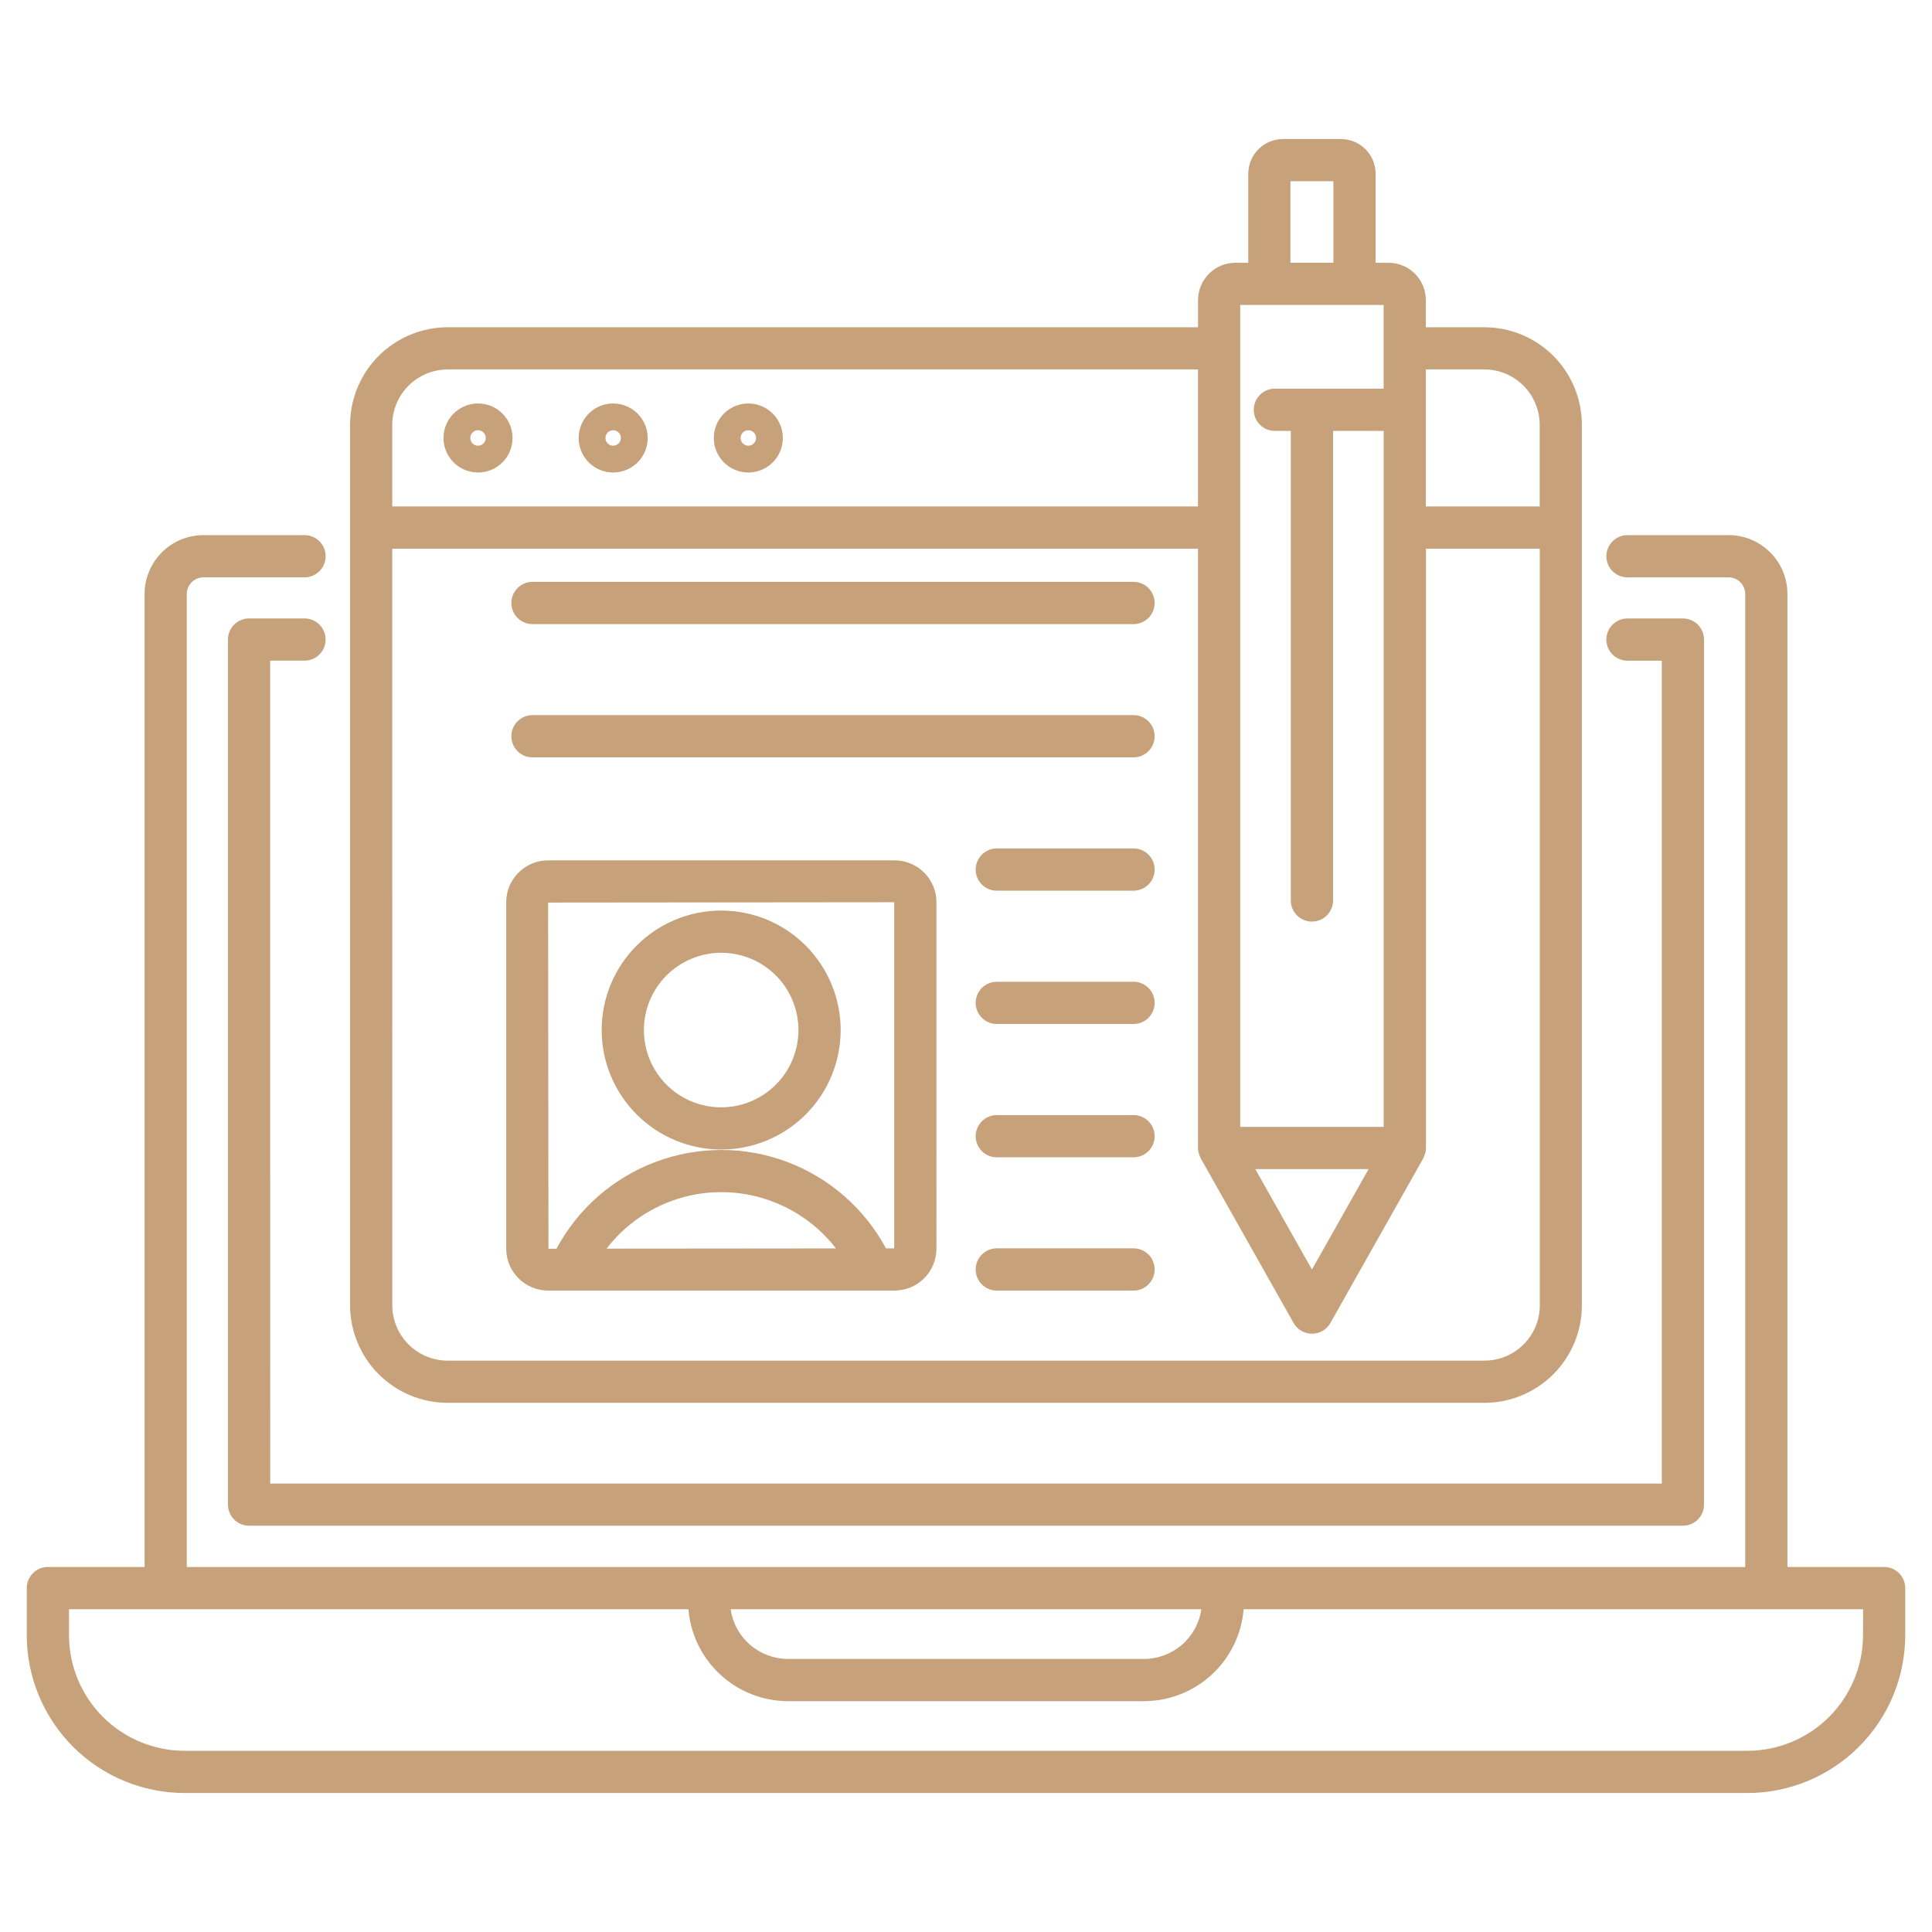 <?xml version="1.0" encoding="utf-8"?>
<!-- Generator: Adobe Illustrator 16.0.0, SVG Export Plug-In . SVG Version: 6.00 Build 0)  -->
<!DOCTYPE svg PUBLIC "-//W3C//DTD SVG 1.1//EN" "http://www.w3.org/Graphics/SVG/1.1/DTD/svg11.dtd">
<svg version="1.1" id="Calque_1" xmlns="http://www.w3.org/2000/svg" xmlns:xlink="http://www.w3.org/1999/xlink" x="0px" y="0px"
	 width="120px" height="120px" viewBox="0 0 120 120" enable-background="new 0 0 120 120" xml:space="preserve">
<g>
	<path fill="#C6A17A" d="M117.027,97.328h-6.007V36.892c0.001-0.967-0.382-1.895-1.065-2.579c-0.683-0.687-1.609-1.072-2.576-1.074
		h-6.293c-0.725,0-1.312,0.587-1.312,1.311c0,0.725,0.587,1.311,1.312,1.311h6.293c0.564,0.005,1.021,0.466,1.02,1.032v60.437
		H11.602V36.892c0.001-0.569,0.462-1.031,1.03-1.032h6.283c0.724,0,1.311-0.586,1.311-1.311c0-0.724-0.587-1.311-1.311-1.311h-6.283
		c-0.968,0.001-1.896,0.387-2.581,1.072c-0.685,0.685-1.07,1.613-1.071,2.581v60.437H2.973c-0.723,0-1.311,0.588-1.311,1.312v2.923
		c0.002,2.599,1.038,5.091,2.875,6.93c1.838,1.84,4.331,2.872,6.931,2.875h97.064c2.6-0.003,5.092-1.035,6.931-2.875
		c1.838-1.839,2.872-4.331,2.875-6.93V98.64c0-0.349-0.139-0.682-0.384-0.928C117.707,97.466,117.375,97.328,117.027,97.328
		L117.027,97.328z M74.62,99.951c-0.124,0.855-0.553,1.641-1.207,2.207c-0.653,0.567-1.489,0.88-2.354,0.882h-22.12
		c-0.865-0.002-1.7-0.314-2.354-0.882c-0.654-0.566-1.082-1.352-1.207-2.207H74.62z M115.717,101.563
		c-0.003,1.904-0.761,3.729-2.106,5.077c-1.349,1.346-3.173,2.104-5.077,2.106H11.469c-1.906-0.002-3.731-0.761-5.078-2.106
		c-1.347-1.348-2.104-3.173-2.106-5.077v-1.611H42.76c0.127,1.552,0.833,3.002,1.979,4.06c1.144,1.058,2.645,1.647,4.204,1.651
		h22.119c1.559-0.004,3.059-0.594,4.204-1.651s1.851-2.507,1.979-4.06h38.475L115.717,101.563z"/>
	<path fill="#C6A17A" d="M16.781,68.279V41.035h2.131c0.725,0,1.312-0.586,1.312-1.311s-0.587-1.312-1.312-1.312h-3.441
		c-0.724,0-1.312,0.587-1.312,1.312v53.731c0,0.348,0.138,0.68,0.384,0.926c0.247,0.246,0.58,0.385,0.928,0.385h89.056
		c0.348,0,0.682-0.139,0.927-0.385c0.246-0.246,0.385-0.578,0.385-0.926V39.725c0-0.348-0.139-0.682-0.385-0.928
		c-0.245-0.244-0.579-0.384-0.927-0.384h-3.44c-0.725,0-1.313,0.587-1.313,1.312s0.588,1.311,1.313,1.311h2.13v51.11H16.783
		L16.781,68.279z"/>
	<path fill="#C6A17A" d="M27.813,87.133h64.385c1.604-0.001,3.144-0.64,4.28-1.775c1.135-1.135,1.773-2.674,1.775-4.279V26.382
		c-0.002-1.605-0.641-3.145-1.775-4.281c-1.137-1.136-2.676-1.773-4.28-1.775h-3.637v-1.689c-0.001-1.277-1.037-2.313-2.314-2.315
		h-0.803l-0.001-5.525c0-1.193-0.968-2.161-2.161-2.162h-3.59c-1.193,0.001-2.159,0.969-2.161,2.162v5.525h-0.802
		c-1.279,0.002-2.314,1.037-2.316,2.315v1.688l-46.599,0.001c-1.608,0-3.148,0.638-4.288,1.772
		c-1.137,1.137-1.778,2.677-1.782,4.284v54.696c0.004,1.608,0.646,3.147,1.782,4.283C24.665,86.496,26.207,87.133,27.813,87.133
		L27.813,87.133z M88.561,22.946h3.637c0.91,0.001,1.782,0.363,2.426,1.008c0.645,0.645,1.007,1.517,1.009,2.427v5.074h-7.071
		V22.946z M80.151,11.255h2.67v5.065h-2.67V11.255z M77.033,18.942h8.906v5.2l-6.755-0.001c-0.724,0-1.311,0.587-1.311,1.312
		s0.587,1.312,1.311,1.312h0.991V55.93c0,0.724,0.587,1.311,1.312,1.311c0.724,0,1.311-0.587,1.311-1.311V26.765h3.146v43.228
		h-8.911V18.942z M85.007,72.613l-3.52,6.241l-3.52-6.241H85.007z M24.363,26.383c0.003-0.912,0.369-1.786,1.015-2.43
		c0.646-0.645,1.521-1.006,2.434-1.005H74.41v8.509H24.363V26.383z M24.363,34.079H74.41v37.225
		c0.005,0.154,0.034,0.308,0.092,0.451c0.013,0.036,0.025,0.069,0.04,0.104c0.016,0.033,0.022,0.061,0.037,0.088l5.769,10.226
		c0.232,0.413,0.67,0.667,1.142,0.667c0.474,0,0.911-0.254,1.142-0.667l5.77-10.226c0.015-0.027,0.021-0.061,0.037-0.088
		c0.014-0.029,0.029-0.067,0.042-0.104c0.055-0.144,0.086-0.297,0.089-0.451V34.079h7.069v46.999h0.001
		c-0.001,0.91-0.363,1.783-1.008,2.427c-0.643,0.644-1.518,1.006-2.427,1.007H27.812c-0.912,0-1.786-0.36-2.433-1.003
		c-0.646-0.645-1.012-1.519-1.014-2.431L24.363,34.079z"/>
	<path fill="#C6A17A" d="M29.693,25.061c-0.868,0-1.65,0.522-1.982,1.323c-0.332,0.801-0.149,1.723,0.465,2.336
		c0.613,0.613,1.535,0.796,2.336,0.464c0.801-0.332,1.324-1.113,1.323-1.981C31.834,26.021,30.875,25.062,29.693,25.061
		L29.693,25.061z M29.693,27.683c-0.195,0-0.371-0.116-0.445-0.295c-0.075-0.18-0.035-0.387,0.103-0.524
		c0.138-0.137,0.343-0.179,0.523-0.104c0.179,0.074,0.296,0.249,0.296,0.443C30.171,27.467,29.957,27.683,29.693,27.683z"/>
	<path fill="#C6A17A" d="M38.085,25.061c-0.867,0-1.649,0.522-1.98,1.324c-0.332,0.801-0.148,1.723,0.465,2.335
		c0.614,0.613,1.536,0.796,2.336,0.464c0.802-0.332,1.323-1.113,1.323-1.981C40.227,26.02,39.269,25.061,38.085,25.061
		L38.085,25.061z M38.085,27.683c-0.194,0-0.369-0.117-0.444-0.297c-0.073-0.18-0.033-0.385,0.105-0.522
		c0.137-0.137,0.344-0.179,0.523-0.104c0.178,0.074,0.295,0.25,0.295,0.443C38.565,27.468,38.351,27.683,38.085,27.683
		L38.085,27.683z"/>
	<path fill="#C6A17A" d="M46.48,25.061c-0.867,0-1.649,0.522-1.98,1.324c-0.332,0.801-0.148,1.723,0.465,2.335
		c0.613,0.613,1.536,0.796,2.336,0.464c0.802-0.332,1.322-1.113,1.322-1.981C48.622,26.02,47.664,25.061,46.48,25.061L46.48,25.061z
		 M46.48,27.683c-0.194,0-0.368-0.118-0.442-0.297c-0.074-0.181-0.034-0.387,0.105-0.523c0.138-0.137,0.343-0.178,0.522-0.104
		c0.179,0.074,0.296,0.25,0.296,0.443c0,0.128-0.052,0.25-0.141,0.34C46.73,27.632,46.607,27.683,46.48,27.683L46.48,27.683z"/>
	<path fill="#C6A17A" d="M34.043,80.159h21.515c0.691,0,1.354-0.272,1.842-0.761c0.489-0.488,0.764-1.15,0.765-1.841V56.039
		c-0.001-1.436-1.165-2.599-2.601-2.601H34.043c-1.436,0.002-2.6,1.166-2.601,2.601v21.519
		C31.443,78.993,32.607,80.156,34.043,80.159L34.043,80.159z M37.673,77.555L37.673,77.555c1.701-2.21,4.332-3.508,7.121-3.509
		c2.79-0.002,5.422,1.289,7.128,3.496L37.673,77.555z M55.542,56.039V77.54h-0.511c-1.332-2.477-3.52-4.389-6.154-5.376
		c-2.635-0.987-5.539-0.984-8.17,0.01c-2.632,0.992-4.815,2.905-6.144,5.387h-0.498L34.044,56.06L55.542,56.039z"/>
	<path fill="#C6A17A" d="M44.793,71.399c1.968,0,3.856-0.782,5.248-2.174c1.392-1.392,2.174-3.279,2.174-5.248
		c0-1.968-0.782-3.855-2.174-5.248c-1.392-1.392-3.28-2.173-5.248-2.173c-1.968,0-3.856,0.781-5.248,2.173
		c-1.392,1.393-2.174,3.28-2.174,5.248c0.001,1.969,0.784,3.854,2.175,5.245C40.938,70.614,42.826,71.397,44.793,71.399
		L44.793,71.399z M44.793,59.178c1.272,0,2.493,0.506,3.394,1.406c0.9,0.9,1.406,2.12,1.406,3.394c0,1.271-0.506,2.494-1.406,3.394
		c-0.9,0.9-2.122,1.406-3.394,1.406c-1.273,0-2.494-0.506-3.395-1.406c-0.9-0.899-1.405-2.122-1.405-3.394
		c0.001-1.272,0.507-2.492,1.407-3.393C42.301,59.686,43.521,59.179,44.793,59.178L44.793,59.178z"/>
	<path fill="#C6A17A" d="M33.073,38.765h37.333c0.725,0,1.311-0.588,1.311-1.312s-0.586-1.312-1.311-1.312H33.073
		c-0.724,0-1.311,0.588-1.311,1.312S32.35,38.765,33.073,38.765L33.073,38.765z"/>
	<path fill="#C6A17A" d="M33.073,47.041h37.333c0.725,0,1.311-0.588,1.311-1.312s-0.586-1.312-1.311-1.312H33.073
		c-0.724,0-1.311,0.588-1.311,1.312S32.35,47.041,33.073,47.041L33.073,47.041z"/>
	<path fill="#C6A17A" d="M70.406,52.698h-8.494c-0.725,0-1.311,0.587-1.311,1.313c0,0.724,0.586,1.311,1.311,1.311h8.494
		c0.725,0,1.311-0.587,1.311-1.311C71.717,53.285,71.131,52.698,70.406,52.698L70.406,52.698z"/>
	<path fill="#C6A17A" d="M70.406,60.979h-8.494c-0.725,0-1.311,0.587-1.311,1.311s0.586,1.311,1.311,1.311h8.494
		c0.725,0,1.311-0.587,1.311-1.311S71.131,60.979,70.406,60.979z"/>
	<path fill="#C6A17A" d="M70.406,69.26h-8.494c-0.725,0-1.311,0.587-1.311,1.312c0,0.724,0.586,1.31,1.311,1.31h8.494
		c0.725,0,1.311-0.586,1.311-1.31C71.717,69.847,71.131,69.26,70.406,69.26z"/>
	<path fill="#C6A17A" d="M70.406,77.537h-8.494c-0.725,0-1.311,0.587-1.311,1.313c0,0.724,0.586,1.31,1.311,1.31h8.494
		c0.725,0,1.311-0.586,1.311-1.31C71.717,78.124,71.131,77.537,70.406,77.537z"/>
</g>
</svg>
